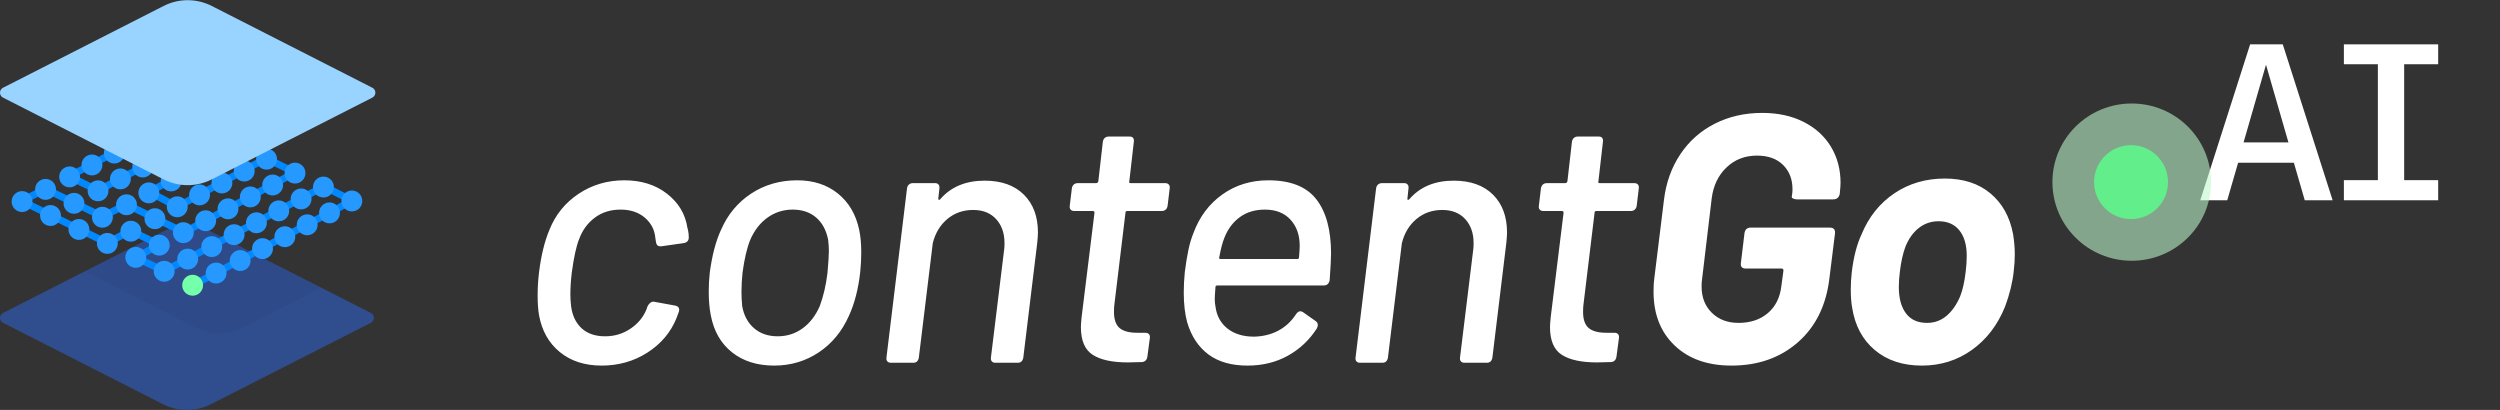 <svg width="1860" height="305" viewBox="0 0 1860 305" fill="none" xmlns="http://www.w3.org/2000/svg">
<rect x="0" y="0" width="1860" height="305" fill="#333333" stroke="none"/>
<path d="M2.213 232.86L121.197 172.304C132.46 166.572 145.718 166.572 156.982 172.304L275.966 232.86C277.943 233.866 278.744 236.312 277.756 238.324C277.368 239.112 276.741 239.751 275.966 240.145L156.982 300.701C145.718 306.433 132.46 306.433 121.197 300.701L2.213 240.145C0.236 239.139 -0.565 236.693 0.423 234.681C0.81 233.893 1.438 233.254 2.213 232.86Z" fill="#304D8E"/>
<mask id="mask0_506_8748" style="mask-type:luminance" maskUnits="userSpaceOnUse" x="0" y="168" width="279" height="137">
<path d="M2.213 232.86L121.197 172.304C132.46 166.572 145.718 166.572 156.982 172.304L275.966 232.86C277.943 233.866 278.744 236.312 277.756 238.324C277.368 239.112 276.741 239.751 275.966 240.145L156.982 300.701C145.718 306.433 132.46 306.433 121.197 300.701L2.213 240.145C0.236 239.139 -0.565 236.693 0.423 234.681C0.81 233.893 1.438 233.254 2.213 232.86Z" fill="white" fill-opacity="0.2"/>
</mask>
<g mask="url(#mask0_506_8748)">
<path fill-rule="evenodd" clip-rule="evenodd" d="M26.24 175.844L145.224 115.289C156.488 109.556 169.746 109.556 181.01 115.289L299.994 175.844C301.97 176.85 302.771 179.296 301.783 181.308C301.396 182.096 300.768 182.735 299.994 183.129L181.01 243.685C169.746 249.418 156.488 249.418 145.224 243.685L26.24 183.129C24.264 182.124 23.462 179.677 24.451 177.666C24.838 176.877 25.466 176.238 26.24 175.844Z" fill="black" fill-opacity="0.2"/>
</g>
<path fill-rule="evenodd" clip-rule="evenodd" d="M57.254 131.141L136.251 89.322L133.78 84.644L45.599 131.326L73.098 144.786L156.234 100.281L171.39 107.35L105.374 142.793L131.912 156.842L198.014 120.743L213.779 128.46L136.873 169.869L94.17 149.212L76.154 158.11L33.872 137.665L10.164 149.533L79.814 183.742L97.117 174.599L112.707 182.14L95.386 191.775L122.348 204.658L240.979 141.664L256.31 149.339L141.704 210.182L144.18 214.856L267.851 149.201L240.907 135.713L122.222 198.736L106.909 191.418L124.177 181.813L97.011 168.672L79.726 177.806L22.07 149.488L33.912 143.56L76.179 163.998L94.194 155.1L137.001 175.807L225.352 128.235L197.881 114.789L131.873 150.837L116.617 142.76L183.191 107.018L156.072 94.368L72.99 138.844L57.254 131.141Z" fill="#0088FF"/>
<ellipse cx="16.415" cy="149.968" rx="7.769" ry="7.781" fill="#2599FF"/>
<ellipse cx="37.564" cy="160.343" rx="7.769" ry="7.781" fill="#2599FF"/>
<ellipse cx="58.712" cy="170.718" rx="7.769" ry="7.781" fill="#2599FF"/>
<ellipse cx="79.861" cy="181.093" rx="7.769" ry="7.781" fill="#2599FF"/>
<ellipse cx="101.011" cy="191.468" rx="7.769" ry="7.781" fill="#2599FF"/>
<ellipse cx="122.159" cy="201.843" rx="7.769" ry="7.781" fill="#2599FF"/>
<ellipse cx="143.308" cy="212.218" rx="7.769" ry="7.781" fill="#74FFAB"/>
<ellipse cx="33.896" cy="140.89" rx="7.769" ry="7.781" fill="#2599FF"/>
<ellipse cx="55.044" cy="151.265" rx="7.769" ry="7.781" fill="#2599FF"/>
<ellipse cx="76.193" cy="161.64" rx="7.769" ry="7.781" fill="#2599FF"/>
<ellipse cx="97.341" cy="172.015" rx="7.769" ry="7.781" fill="#2599FF"/>
<ellipse cx="118.49" cy="182.39" rx="7.769" ry="7.781" fill="#2599FF"/>
<ellipse cx="139.64" cy="192.765" rx="7.769" ry="7.781" fill="#2599FF"/>
<ellipse cx="160.786" cy="203.14" rx="7.769" ry="7.781" fill="#2599FF"/>
<ellipse cx="51.808" cy="131.596" rx="7.769" ry="7.781" fill="#2599FF"/>
<ellipse cx="72.956" cy="141.97" rx="7.769" ry="7.781" fill="#2599FF"/>
<ellipse cx="94.105" cy="152.346" rx="7.769" ry="7.781" fill="#2599FF"/>
<ellipse cx="115.253" cy="162.72" rx="7.769" ry="7.781" fill="#2599FF"/>
<ellipse cx="136.402" cy="173.096" rx="7.769" ry="7.781" fill="#2599FF"/>
<ellipse cx="157.548" cy="183.47" rx="7.769" ry="7.781" fill="#2599FF"/>
<ellipse cx="178.697" cy="193.846" rx="7.769" ry="7.781" fill="#2599FF"/>
<ellipse cx="68.423" cy="122.733" rx="7.769" ry="7.781" fill="#2599FF"/>
<ellipse cx="89.573" cy="133.108" rx="7.769" ry="7.781" fill="#2599FF"/>
<ellipse cx="110.722" cy="143.483" rx="7.769" ry="7.781" fill="#2599FF"/>
<ellipse cx="131.87" cy="153.858" rx="7.769" ry="7.781" fill="#2599FF"/>
<ellipse cx="153.017" cy="164.233" rx="7.769" ry="7.781" fill="#2599FF"/>
<ellipse cx="174.165" cy="174.608" rx="7.769" ry="7.781" fill="#2599FF"/>
<ellipse cx="195.314" cy="184.983" rx="7.769" ry="7.781" fill="#2599FF"/>
<ellipse cx="85.04" cy="113.871" rx="7.769" ry="7.781" fill="#2599FF"/>
<ellipse cx="106.189" cy="124.246" rx="7.769" ry="7.781" fill="#2599FF"/>
<ellipse cx="127.339" cy="134.621" rx="7.769" ry="7.781" fill="#2599FF"/>
<ellipse cx="148.486" cy="144.996" rx="7.769" ry="7.781" fill="#2599FF"/>
<ellipse cx="169.634" cy="155.371" rx="7.769" ry="7.781" fill="#2599FF"/>
<ellipse cx="190.783" cy="165.746" rx="7.769" ry="7.781" fill="#2599FF"/>
<ellipse cx="211.931" cy="176.121" rx="7.769" ry="7.781" fill="#2599FF"/>
<ellipse cx="101.658" cy="105.009" rx="7.769" ry="7.781" fill="#2599FF"/>
<ellipse cx="122.806" cy="115.384" rx="7.769" ry="7.781" fill="#2599FF"/>
<ellipse cx="143.954" cy="125.76" rx="7.769" ry="7.781" fill="#2599FF"/>
<ellipse cx="165.103" cy="136.134" rx="7.769" ry="7.781" fill="#2599FF"/>
<ellipse cx="186.251" cy="146.509" rx="7.769" ry="7.781" fill="#2599FF"/>
<ellipse cx="207.4" cy="156.884" rx="7.769" ry="7.781" fill="#2599FF"/>
<ellipse cx="228.548" cy="167.26" rx="7.769" ry="7.781" fill="#2599FF"/>
<ellipse cx="118.275" cy="96.147" rx="7.769" ry="7.781" fill="#2599FF"/>
<ellipse cx="139.423" cy="106.522" rx="7.769" ry="7.781" fill="#2599FF"/>
<ellipse cx="160.57" cy="116.897" rx="7.769" ry="7.781" fill="#2599FF"/>
<ellipse cx="181.718" cy="127.272" rx="7.769" ry="7.781" fill="#2599FF"/>
<ellipse cx="202.868" cy="137.647" rx="7.769" ry="7.781" fill="#2599FF"/>
<ellipse cx="224.017" cy="148.022" rx="7.769" ry="7.781" fill="#2599FF"/>
<ellipse cx="245.165" cy="158.397" rx="7.769" ry="7.781" fill="#2599FF"/>
<ellipse cx="134.892" cy="87.285" rx="7.769" ry="7.781" fill="#2599FF"/>
<ellipse cx="156.038" cy="97.66" rx="7.769" ry="7.781" fill="#2599FF"/>
<ellipse cx="177.187" cy="108.035" rx="7.769" ry="7.781" fill="#2599FF"/>
<ellipse cx="198.335" cy="118.41" rx="7.769" ry="7.781" fill="#2599FF"/>
<ellipse cx="219.484" cy="128.785" rx="7.769" ry="7.781" fill="#2599FF"/>
<ellipse cx="240.632" cy="139.16" rx="7.769" ry="7.781" fill="#2599FF"/>
<ellipse cx="261.783" cy="149.535" rx="7.769" ry="7.781" fill="#2599FF"/>
<path fill-rule="evenodd" clip-rule="evenodd" d="M2.221 65.293L121.676 4.462C132.984 -1.297 146.294 -1.297 157.602 4.462L277.057 65.293C279.041 66.303 279.845 68.761 278.853 70.782C278.464 71.573 277.834 72.215 277.057 72.611L157.602 133.443C146.294 139.201 132.984 139.201 121.676 133.443L2.221 72.611C0.237 71.601 -0.567 69.144 0.425 67.123C0.814 66.331 1.444 65.689 2.221 65.293Z" fill="#99D3FF"/>
<path d="M1665.16 121.093L1657.07 149H1637L1674.1 33H1698.38L1735.48 149H1714.74L1706.65 121.093H1665.16ZM1702.6 105.962L1685.9 48.13L1669.21 105.962H1702.6Z" fill="white"/>
<path d="M1814 47.794H1788.7V134.038H1814V149H1743.85V134.038H1769.14V47.794H1743.85V33H1814V47.794Z" fill="white"/>
<path d="M447.67 272C435.062 272 424.655 268.63 416.451 261.891C408.247 255.152 403.109 246.006 401.036 234.452C400.345 230.426 400 225.613 400 220.011C400 214.06 400.345 208.283 401.036 202.682C402.591 190.078 405.181 179.488 408.809 170.911C413.299 159.708 420.553 150.78 430.571 144.128C440.589 137.477 451.901 134.151 464.51 134.151C477.118 134.151 487.697 137.477 496.247 144.128C504.796 150.78 509.848 159.182 511.403 169.335C512.094 171.611 512.439 174.061 512.439 176.687C512.439 177.912 512.094 178.875 511.403 179.575C510.712 180.276 509.762 180.713 508.553 180.888L491.972 183.251H491.195C489.468 183.251 488.431 182.289 488.086 180.363L487.568 176.95C487.049 170.998 484.459 166.009 479.795 161.983C475.132 157.957 469.087 155.944 461.66 155.944C454.233 155.944 447.843 157.957 442.488 161.983C437.134 166.009 433.248 171.348 430.83 178C428.757 183.076 426.944 191.391 425.389 202.944C424.699 208.721 424.353 214.147 424.353 219.223C424.353 221.674 424.526 224.475 424.871 227.626C425.735 234.628 428.326 240.141 432.644 244.168C436.962 248.194 442.834 250.207 450.261 250.207C457.342 250.207 463.733 248.237 469.432 244.299C475.132 240.36 479.104 235.328 481.35 229.201L481.609 228.151L481.868 227.888C482.041 227.188 482.602 226.4 483.552 225.525C484.502 224.65 485.495 224.3 486.531 224.475L502.335 227.363C504.753 227.888 505.703 229.289 505.185 231.564L503.371 236.553C499.053 247.231 491.842 255.808 481.738 262.285C471.634 268.762 460.278 272 447.67 272ZM576.01 272C563.401 272 552.952 268.718 544.662 262.154C536.371 255.589 531.103 246.443 528.858 234.715C527.822 229.639 527.303 223.775 527.303 217.123C527.303 212.222 527.562 207.408 528.081 202.682C529.808 189.903 532.571 179.4 536.371 171.173C541.38 159.62 548.893 150.561 558.911 143.997C568.928 137.433 580.328 134.151 593.109 134.151C605.199 134.151 615.303 137.433 623.421 143.997C631.538 150.561 636.806 159.533 639.224 170.911C640.261 175.812 640.779 181.413 640.779 187.715C640.779 192.441 640.52 197.343 640.001 202.419C638.62 214.847 635.856 225.613 631.711 234.715C626.529 246.443 619.016 255.589 609.171 262.154C599.326 268.718 588.273 272 576.01 272ZM578.6 250.207C585.509 250.207 591.684 248.237 597.124 244.299C602.565 240.36 606.84 234.803 609.949 227.626C612.712 220.099 614.612 211.872 615.648 202.944C616.339 195.242 616.685 189.816 616.685 186.665C616.685 184.389 616.512 181.676 616.166 178.525C614.785 171.348 611.805 165.791 607.228 161.852C602.651 157.913 596.822 155.944 589.741 155.944C582.832 155.944 576.614 157.913 571.087 161.852C565.56 165.791 561.242 171.348 558.133 178.525C555.715 184.477 553.816 192.616 552.434 202.944C551.916 207.845 551.657 212.659 551.657 217.385C551.657 220.361 551.829 223.775 552.175 227.626C553.384 234.628 556.32 240.141 560.983 244.168C565.647 248.194 571.519 250.207 578.6 250.207ZM732.589 134.413C745.024 134.413 754.74 137.871 761.735 144.785C768.73 151.699 772.227 161.108 772.227 173.011C772.227 174.587 772.055 177.125 771.709 180.626L761.346 265.961C761.173 267.186 760.742 268.149 760.051 268.849C759.36 269.549 758.41 269.899 757.201 269.899H740.62C739.411 269.899 738.504 269.549 737.9 268.849C737.295 268.149 737.079 267.186 737.252 265.961L747.097 185.615C747.27 184.564 747.356 182.989 747.356 180.888C747.356 173.536 745.283 167.585 741.138 163.034C736.993 158.482 731.293 156.207 724.039 156.207C716.612 156.207 710.222 158.439 704.868 162.902C699.513 167.366 695.886 173.361 693.986 180.888L683.623 265.961C683.451 267.186 683.019 268.149 682.328 268.849C681.637 269.549 680.687 269.899 679.478 269.899H662.897C661.688 269.899 660.781 269.549 660.177 268.849C659.572 268.149 659.357 267.186 659.529 265.961L674.815 140.19C674.988 138.965 675.462 138.002 676.24 137.302C677.017 136.601 678.01 136.251 679.219 136.251H695.8C696.836 136.251 697.657 136.601 698.261 137.302C698.866 138.002 699.082 138.965 698.909 140.19L698.132 147.542C697.959 148.067 698.045 148.417 698.391 148.592C698.736 148.767 699.082 148.68 699.427 148.33C707.372 139.052 718.426 134.413 732.589 134.413ZM868.701 153.056C868.528 154.281 868.053 155.244 867.276 155.944C866.499 156.644 865.505 156.994 864.296 156.994H838.648C837.784 156.994 837.353 157.432 837.353 158.307L829.062 226.838C828.889 228.063 828.803 229.814 828.803 232.089C828.803 237.691 830.185 241.673 832.948 244.036C835.712 246.399 840.116 247.581 846.161 247.581H852.12C853.329 247.581 854.236 247.931 854.84 248.631C855.445 249.331 855.661 250.294 855.488 251.52L853.674 265.173C853.329 267.799 851.947 269.199 849.529 269.374L839.166 269.637C827.594 269.637 818.872 267.755 812.999 263.992C807.127 260.228 804.191 253.358 804.191 243.38C804.191 241.98 804.364 239.529 804.709 236.028L814.295 158.307C814.295 157.432 813.863 156.994 812.999 156.994H799.268C798.059 156.994 797.153 156.644 796.548 155.944C795.944 155.244 795.728 154.281 795.9 153.056L797.455 140.19C797.628 138.965 798.102 138.002 798.88 137.302C799.657 136.601 800.65 136.251 801.859 136.251H815.59C816.281 136.251 816.799 135.814 817.145 134.939L820.513 105.531C820.685 104.305 821.16 103.343 821.938 102.642C822.715 101.942 823.708 101.592 824.917 101.592H840.461C841.67 101.592 842.534 101.942 843.052 102.642C843.57 103.343 843.743 104.305 843.57 105.531L840.202 134.939C839.857 135.814 840.202 136.251 841.239 136.251H866.887C868.096 136.251 869.003 136.601 869.607 137.302C870.212 138.002 870.428 138.965 870.255 140.19L868.701 153.056ZM933.049 250.469C939.785 250.294 945.786 248.806 951.054 246.006C956.322 243.205 960.683 239.179 964.138 233.927C965.174 232.352 966.297 231.564 967.506 231.564C968.024 231.564 968.715 231.827 969.578 232.352L978.905 238.916C979.941 239.616 980.46 240.579 980.46 241.804C980.46 242.505 980.201 243.38 979.682 244.43C974.155 253.007 966.988 259.747 958.179 264.648C949.37 269.549 939.353 272 928.126 272C916.209 272 906.537 269.243 899.11 263.729C891.683 258.215 886.415 250.294 883.306 239.966C881.579 233.665 880.715 226.225 880.715 217.648C880.715 212.747 880.974 207.67 881.493 202.419C882.356 195.767 883.263 190.21 884.213 185.746C885.163 181.282 886.415 177.125 887.969 173.274C892.46 161.195 899.628 151.656 909.473 144.654C919.318 137.652 930.717 134.151 943.671 134.151C960.079 134.151 971.953 138.833 979.294 148.198C986.634 157.563 990.304 171.086 990.304 188.765C990.304 192.091 989.959 198.655 989.268 208.458C988.75 211.084 987.282 212.397 984.864 212.397H905.587C904.723 212.397 904.291 212.834 904.291 213.71C903.946 218.261 903.773 221.236 903.773 222.637C903.773 224.387 903.946 226.138 904.291 227.888C905.155 234.89 908.134 240.404 913.229 244.43C918.325 248.456 924.931 250.469 933.049 250.469ZM941.08 155.944C933.826 155.944 927.651 157.782 922.556 161.458C917.461 165.134 913.618 170.21 911.027 176.687C909.473 180.538 908.177 185.439 907.141 191.391C906.796 192.266 907.141 192.704 908.177 192.704H965.174C966.038 192.704 966.469 192.266 966.469 191.391C966.815 187.19 966.988 184.389 966.988 182.989C966.988 174.937 964.699 168.416 960.122 163.427C955.545 158.439 949.198 155.944 941.08 155.944ZM1081.6 134.413C1094.03 134.413 1103.75 137.871 1110.74 144.785C1117.74 151.699 1121.23 161.108 1121.23 173.011C1121.23 174.587 1121.06 177.125 1120.72 180.626L1110.35 265.961C1110.18 267.186 1109.75 268.149 1109.06 268.849C1108.37 269.549 1107.42 269.899 1106.21 269.899H1089.63C1088.42 269.899 1087.51 269.549 1086.91 268.849C1086.3 268.149 1086.09 267.186 1086.26 265.961L1096.1 185.615C1096.28 184.564 1096.36 182.989 1096.36 180.888C1096.36 173.536 1094.29 167.585 1090.15 163.034C1086 158.482 1080.3 156.207 1073.05 156.207C1065.62 156.207 1059.23 158.439 1053.88 162.902C1048.52 167.366 1044.89 173.361 1042.99 180.888L1032.63 265.961C1032.46 267.186 1032.03 268.149 1031.34 268.849C1030.64 269.549 1029.69 269.899 1028.49 269.899H1011.9C1010.7 269.899 1009.79 269.549 1009.18 268.849C1008.58 268.149 1008.36 267.186 1008.54 265.961L1023.82 140.19C1024 138.965 1024.47 138.002 1025.25 137.302C1026.02 136.601 1027.02 136.251 1028.23 136.251H1044.81C1045.84 136.251 1046.66 136.601 1047.27 137.302C1047.87 138.002 1048.09 138.965 1047.92 140.19L1047.14 147.542C1046.97 148.067 1047.05 148.417 1047.4 148.592C1047.74 148.767 1048.09 148.68 1048.43 148.33C1056.38 139.052 1067.43 134.413 1081.6 134.413ZM1217.71 153.056C1217.54 154.281 1217.06 155.244 1216.28 155.944C1215.51 156.644 1214.51 156.994 1213.3 156.994H1187.66C1186.79 156.994 1186.36 157.432 1186.36 158.307L1178.07 226.838C1177.9 228.063 1177.81 229.814 1177.81 232.089C1177.81 237.691 1179.19 241.673 1181.96 244.036C1184.72 246.399 1189.12 247.581 1195.17 247.581H1201.13C1202.34 247.581 1203.24 247.931 1203.85 248.631C1204.45 249.331 1204.67 250.294 1204.5 251.52L1202.68 265.173C1202.34 267.799 1200.95 269.199 1198.54 269.374L1188.17 269.637C1176.6 269.637 1167.88 267.755 1162.01 263.992C1156.13 260.228 1153.2 253.358 1153.2 243.38C1153.2 241.98 1153.37 239.529 1153.72 236.028L1163.3 158.307C1163.3 157.432 1162.87 156.994 1162.01 156.994H1148.28C1147.07 156.994 1146.16 156.644 1145.56 155.944C1144.95 155.244 1144.74 154.281 1144.91 153.056L1146.46 140.19C1146.64 138.965 1147.11 138.002 1147.89 137.302C1148.66 136.601 1149.66 136.251 1150.87 136.251H1164.6C1165.29 136.251 1165.81 135.814 1166.15 134.939L1169.52 105.531C1169.69 104.305 1170.17 103.343 1170.95 102.642C1171.72 101.942 1172.72 101.592 1173.92 101.592H1189.47C1190.68 101.592 1191.54 101.942 1192.06 102.642C1192.58 103.343 1192.75 104.305 1192.58 105.531L1189.21 134.939C1188.86 135.814 1189.21 136.251 1190.25 136.251H1215.89C1217.1 136.251 1218.01 136.601 1218.62 137.302C1219.22 138.002 1219.44 138.965 1219.26 140.19L1217.71 153.056ZM1288.27 272C1270.48 272 1256.36 267.011 1245.92 257.034C1235.47 247.056 1230.24 233.752 1230.24 217.123C1230.24 212.922 1230.41 209.683 1230.76 207.408L1238.01 148.592C1239.57 135.814 1243.63 124.523 1250.19 114.721C1256.75 104.918 1265.3 97.347 1275.84 92.008C1286.37 86.669 1298.12 84 1311.07 84C1322.82 84 1333.09 86.232 1341.9 90.695C1350.71 95.159 1357.49 101.33 1362.24 109.207C1366.99 117.084 1369.36 126.011 1369.36 135.989C1369.36 137.739 1369.19 140.19 1368.85 143.341V143.866C1368.33 146.842 1366.69 148.33 1363.92 148.33H1336.98C1335.77 148.33 1334.78 148.111 1334 147.673C1333.22 147.236 1332.92 146.754 1333.09 146.229L1333.35 144.391C1333.53 143.516 1333.61 142.291 1333.61 140.715C1333.61 133.363 1331.28 127.368 1326.62 122.729C1321.95 118.09 1315.48 115.771 1307.19 115.771C1298.21 115.771 1290.65 118.703 1284.52 124.567C1278.39 130.431 1274.72 138.089 1273.51 147.542L1266.25 208.458C1266.08 209.508 1265.99 211.084 1265.99 213.184C1265.99 221.237 1268.54 227.757 1273.64 232.746C1278.73 237.735 1285.34 240.229 1293.46 240.229C1302.26 240.229 1309.52 237.822 1315.22 233.008C1320.92 228.195 1324.29 221.499 1325.32 212.922L1326.88 201.369C1326.88 200.318 1326.44 199.793 1325.58 199.793H1298.9C1295.96 199.793 1294.75 198.305 1295.27 195.33L1297.86 173.799C1298.21 170.823 1299.76 169.335 1302.52 169.335H1361.33C1364.27 169.335 1365.57 170.823 1365.22 173.799L1361.07 207.145C1358.66 227.276 1350.84 243.117 1337.63 254.67C1324.42 266.224 1307.96 272 1288.27 272ZM1429.83 272C1415.66 272 1404.01 268.149 1394.85 260.447C1385.7 252.745 1380.08 242.242 1378.01 228.939C1377.32 225.263 1376.98 220.711 1376.98 215.285C1376.98 210.909 1377.23 206.533 1377.75 202.156C1379.13 190.953 1381.55 181.676 1385.01 174.324C1390.36 161.371 1398.48 151.218 1409.36 143.866C1420.24 136.514 1432.76 132.838 1446.93 132.838C1460.74 132.838 1472.06 136.514 1480.86 143.866C1489.67 151.218 1495.29 161.283 1497.7 174.061C1498.57 179.313 1499 184.389 1499 189.29C1499 193.317 1498.74 197.43 1498.22 201.631C1497.36 210.034 1495.2 218.873 1491.75 228.151C1486.22 241.805 1478.01 252.526 1467.13 260.316C1456.25 268.105 1443.82 272 1429.83 272ZM1433.71 240.229C1439.24 240.229 1444.08 238.479 1448.22 234.978C1452.37 231.477 1455.73 226.663 1458.33 220.536C1460.22 215.81 1461.61 209.683 1462.47 202.156C1462.99 197.955 1463.25 194.017 1463.25 190.341C1463.25 182.289 1461.43 175.987 1457.81 171.436C1454.18 166.885 1449 164.609 1442.26 164.609C1436.74 164.609 1431.86 166.272 1427.62 169.598C1423.39 172.924 1420.07 177.562 1417.65 183.514C1415.75 188.59 1414.37 194.804 1413.5 202.156C1412.99 206.007 1412.73 209.858 1412.73 213.71C1412.73 221.937 1414.5 228.413 1418.04 233.14C1421.58 237.866 1426.8 240.229 1433.71 240.229Z" fill="white"/>
<ellipse cx="1586" cy="135.5" rx="59" ry="58.5" fill="#BDF8CE" fill-opacity="0.58"/>
<circle cx="1585.5" cy="135.5" r="27.5" fill="#62EE8A"/>
</svg>
